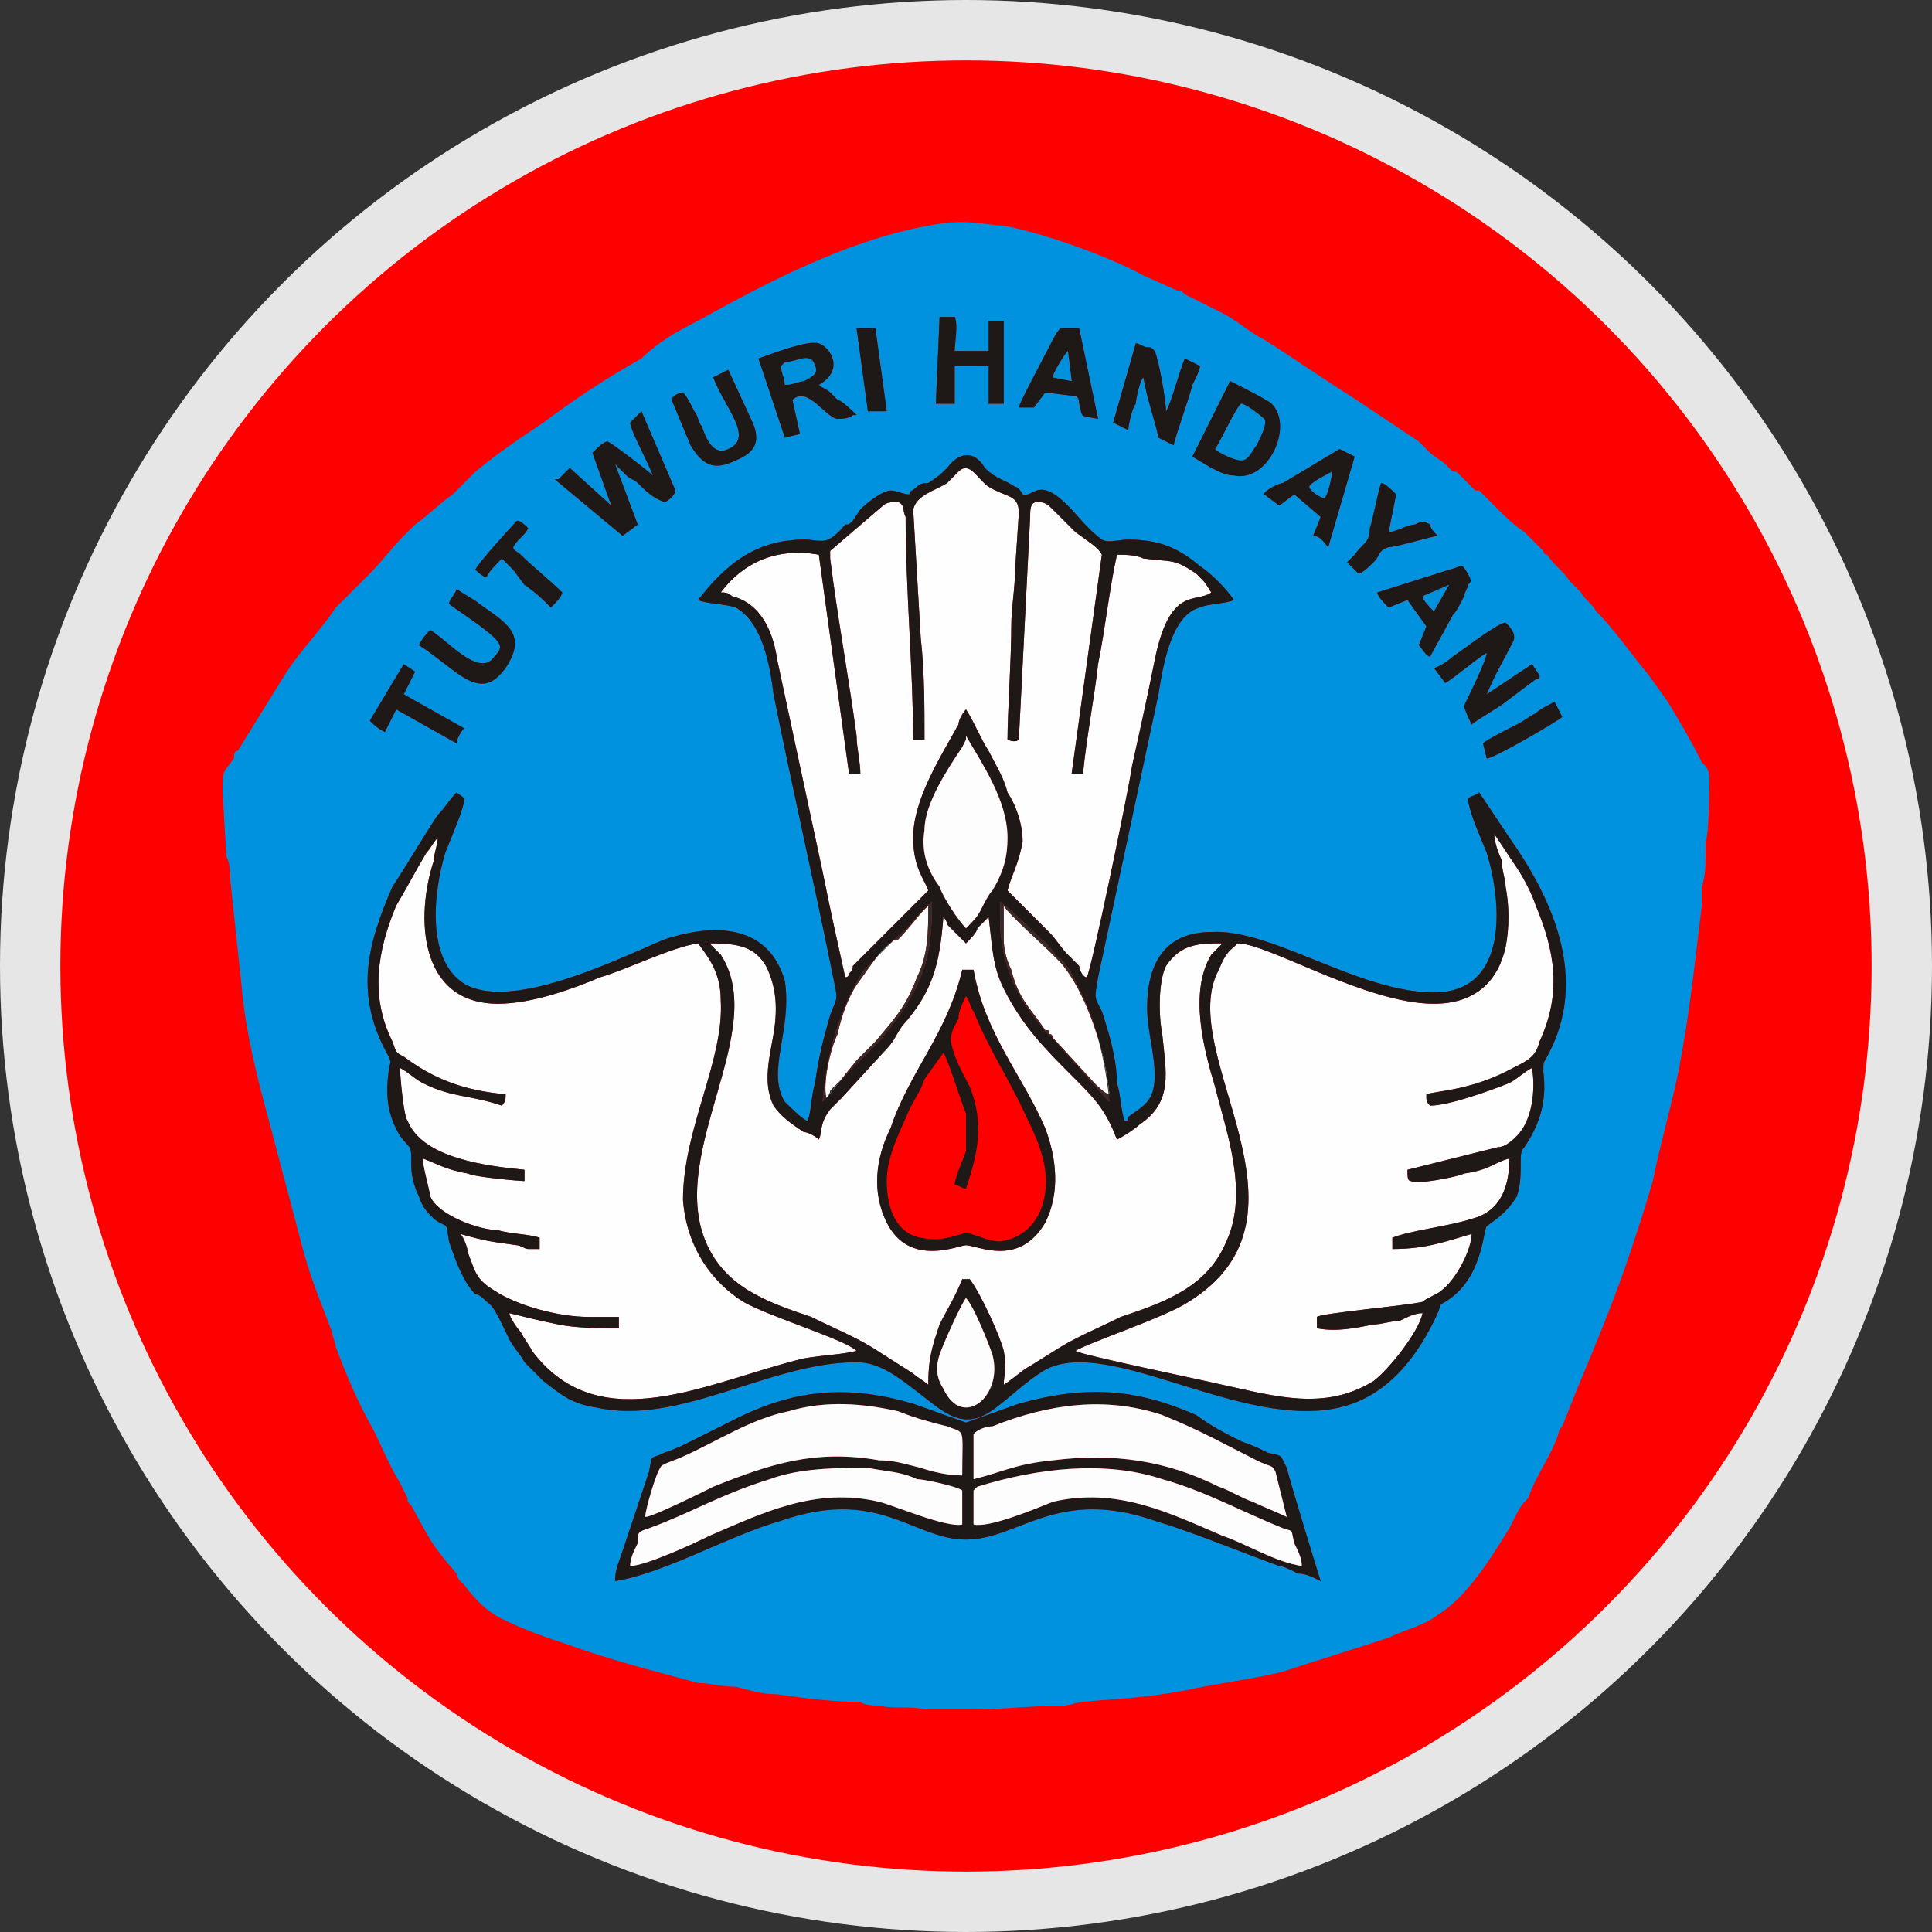 <?xml version="1.0" encoding="UTF-8"?> <!-- Creator: CorelDRAW X7 --> <svg xmlns="http://www.w3.org/2000/svg" xmlns:xlink="http://www.w3.org/1999/xlink" xml:space="preserve" width="512px" height="512px" version="1.1" shape-rendering="geometricPrecision" text-rendering="geometricPrecision" image-rendering="optimizeQuality" fill-rule="evenodd" clip-rule="evenodd" viewBox="0 0 512 512"><rect x="0" y="0" width="512" height="512" fill="#333333" stroke="none"/> <g id="Layer_x0020_1">  <rect fill="none" width="512" height="512"></rect> <circle fill="#E6E6E6" cx="256" cy="256" r="256"></circle> <circle fill="red" cx="256" cy="256" r="240"></circle> <g id="_2322030370384"> <path fill="#0092DE" d="M163 419c0,-3 1,-5 2,-8l7 -21c1,-5 0,-3 4,-5 3,-1 5,-2 7,-3 4,-2 8,-4 12,-6 16,-8 30,-9 47,-4l14 5 14 -5c18,-5 31,-4 47,3 4,3 8,5 12,7 3,1 5,2 7,3 4,1 3,0 5,4 1,4 8,27 9,30 -2,-1 -4,-2 -6,-2 -2,-1 -4,-2 -5,-2 -11,-4 -23,-9 -33,-12 -26,-9 -36,5 -50,5 -14,0 -23,-14 -49,-5 -14,4 -31,14 -44,16zm230 -222c1,-1 7,-4 9,-5 2,-1 3,-2 5,-3 1,-1 3,-2 5,-3l2 4c-1,1 -18,11 -20,11l-1 -4zm-286 -21l3 2 -3 6 16 9c-1,1 -2,3 -2,4l-16 -9 -3 6c-2,-1 -3,-2 -4,-3l9 -15zm273 1c1,0 4,-2 5,-3 3,-2 12,-9 14,-9 1,1 3,3 2,5 -2,4 -5,9 -7,14l12 -8 2 3c0,1 0,1 -1,1l-8 6c-1,1 -8,5 -9,6 0,0 -2,-4 -2,-5 0,0 6,-12 6,-14 -2,1 -9,7 -11,8l-3 -4zm-261 -17c0,-1 2,-3 2,-4 1,1 5,3 6,4 7,5 13,8 7,17 -3,4 -6,6 -12,2 -3,-2 -9,-7 -11,-8 1,-2 2,-3 3,-4 4,2 13,13 17,7 2,-2 2,-3 0,-5 -3,-3 -11,-8 -12,-9zm122 -29c0,-1 1,-1 2,-2 1,-1 2,-1 3,-1 3,-2 3,-2 5,-4 3,-4 7,-5 10,0 3,3 5,3 8,5 1,0 2,2 2,2 3,1 4,-5 12,3 3,3 5,6 9,9 2,1 4,0 7,0 8,0 13,2 19,7 3,2 7,6 9,9 -2,1 -7,1 -9,2 -8,2 -10,17 -11,23l-16 75c-1,6 -1,5 1,9 2,6 4,13 4,19 1,3 1,7 2,10l0 0c0,0 0,0 1,0 0,-1 0,-1 0,-1 4,-3 7,-4 7,-11 0,-6 -2,-12 -2,-18 0,-12 5,-20 17,-20 16,-1 39,16 59,16 20,0 18,-24 14,-37 -2,-5 -4,-9 -5,-14 0,-1 2,-1 3,-2l8 12c12,17 21,38 10,58 -1,2 -1,1 -1,4 1,8 -1,14 -5,20 -1,1 -1,2 -1,4 0,3 0,6 -1,9 -3,5 -7,7 -8,8 -1,1 -1,14 -11,20 -2,1 -1,1 -2,3 -5,11 -13,22 -26,25 -26,6 -61,-19 -78,-10 -5,3 -9,7 -13,10 -9,7 -14,1 -22,-5 -4,-3 -9,-7 -15,-7 -23,0 -47,17 -69,12 -7,-1 -10,-4 -14,-7 -1,-1 -4,-4 -5,-5 -1,-2 -3,-4 -4,-6 -2,-4 -4,-9 -6,-10 -1,-1 -2,-2 -3,-2 -3,-3 -5,-8 -7,-14 -1,-6 0,-3 -4,-6 -2,-2 -3,-3 -4,-6 -1,-2 -2,-5 -2,-8 0,-6 0,-4 -3,-8 -3,-5 -4,-10 -3,-17 0,-2 1,-2 0,-4 -9,-16 -6,-29 1,-45 4,-6 8,-13 12,-19 2,-2 3,-4 5,-6 1,1 2,1 2,2 0,2 -3,9 -5,14 -3,10 -5,27 4,34 12,9 42,-6 54,-11 15,-5 28,-3 32,11 2,13 -5,24 0,32 1,1 5,5 6,5 1,-2 1,-7 2,-10 1,-7 2,-11 4,-18 2,-5 2,-4 1,-9 -5,-25 -11,-51 -16,-76 -1,-8 -3,-19 -10,-23 -3,-1 -8,-1 -10,-2 7,-9 15,-16 28,-16 5,0 6,2 11,-4 1,0 1,0 2,-1l2 -3c2,-2 6,-5 8,-5 2,0 3,1 5,1zm143 20c4,-1 3,-2 5,1 1,2 1,2 0,3 0,1 -1,2 -1,3 -1,2 -2,4 -3,5l-6 11c-1,0 -2,-2 -3,-3l2 -5 -5 -7 -5 2c-1,-1 -3,-3 -3,-4l19 -6zm-258 0c0,-1 10,-12 11,-13 1,0 2,1 3,2 -1,2 -3,3 -4,5 0,1 1,1 2,2 3,3 8,7 11,10 0,1 -2,3 -3,4 -2,-2 -4,-4 -7,-6l-3 -4c-1,-1 -2,-2 -3,-3 -1,1 -4,4 -4,5 -1,0 -3,-2 -3,-2zm233 -4c2,-3 4,-3 4,-7 1,-3 2,-9 3,-12 1,0 3,2 4,3l-2 10c2,0 5,-2 7,-2 2,-1 2,-1 4,0 0,1 1,2 2,3 -1,0 -11,3 -13,3 -3,1 -2,2 -4,4 -1,1 -3,3 -4,3l-3 -3 2 -2zm-24 -16c0,-1 4,-3 5,-3l15 -9 4 2 -7 24c-1,-1 -2,-3 -4,-3l2 -5 -7 -6 -4 3 -4 -3zm-9 -30c2,1 10,5 11,6 6,6 -1,21 -10,19 -2,0 -4,-1 -6,-2l-5 -3 10 -20zm-157 27c-1,-1 -2,-1 -3,-2 -1,-1 -2,-2 -3,-3l6 16 -4 3 -18 -15c1,0 1,0 1,0 0,0 0,0 0,0l3 -3c1,1 10,9 11,10l-5 -14c1,-1 3,-3 4,-3 2,1 11,8 12,9 -1,-3 -6,-12 -6,-14 1,-1 2,-2 3,-3l9 21c0,1 -2,3 -3,3 -3,-1 -5,-3 -7,-5zm101 -20c0,-1 7,-14 8,-16 1,-2 2,-4 3,-5l5 0 5 24c-5,-1 -4,0 -5,-4 0,0 0,-2 -1,-2l-8 -1 -3 4 -4 0zm-71 3c3,6 1,9 -4,11 -6,3 -9,1 -12,-4l-5 -12c0,-1 2,-2 3,-2 1,1 2,3 3,5 1,1 1,3 2,4 1,3 3,8 7,6 7,-3 -1,-11 -4,-19l4 -2 6 13zm102 -20c1,0 2,1 3,1 1,0 1,0 2,1 1,2 3,13 3,16 1,-1 4,-12 5,-14l4 2c0,1 -1,3 -2,5 -1,4 -4,12 -5,16l-4 -2c-1,-5 -3,-10 -4,-16 -1,1 -2,6 -2,7 -1,1 -2,6 -2,7l-4 -2 6 -21zm-100 4c3,-1 13,-5 16,-4 3,1 7,7 0,11 1,1 2,1 3,2 1,1 1,1 2,2 1,0 4,3 5,4 -1,0 -1,0 -1,0 -1,1 -3,1 -4,1 -3,0 -8,-9 -12,-5l2 9 -4 1 -7 -21zm31 -8l3 22 -5 0 -3 -22 5 0zm17 -3l4 0c1,2 0,7 0,9l9 0 0 -8 4 0 0 22 -4 0 0 -10 -9 0 0 10 -5 0 1 -23zm2 369l7 0c8,0 16,-1 24,-1 1,0 4,-1 5,-1 11,-1 16,-1 27,-3 9,-2 18,-3 26,-5 9,-3 19,-6 28,-9 4,-2 9,-3 13,-6 8,-5 14,-15 19,-23l2 -4c1,-2 2,-3 3,-4 2,-6 6,-11 8,-17 0,0 0,-1 1,-2l4 -10c5,-12 10,-24 14,-36 2,-6 4,-12 6,-19 2,-10 5,-20 7,-30 3,-16 4,-27 6,-43 0,-1 0,-4 0,-5 1,-3 1,-6 1,-9 0,-1 0,-2 0,-3 1,-2 1,-16 1,-17 0,-2 -1,-3 -2,-4 -3,-6 -6,-11 -9,-16l-5 -7c-5,-6 -9,-12 -14,-17 -1,-2 -3,-3 -4,-5l-3 -3c-2,-3 -4,-4 -6,-7 -1,0 -1,-1 -1,-1 -2,-2 -3,-3 -5,-5 -3,-2 -5,-4 -7,-6 -1,-1 -1,-1 -1,-1l-4 -4c-1,0 -1,0 -1,0l-2 -2c-1,-1 -2,-2 -3,-3 -1,0 -1,0 -2,-1 0,0 -1,-1 -1,-1 -1,-1 -3,-2 -4,-3 -1,-1 -2,-2 -3,-3 -6,-4 -12,-8 -18,-12 -8,-5 -15,-10 -23,-15 -4,-2 -7,-5 -11,-7l-10 -5c-1,-1 -1,-1 -2,-1l-9 -4c-9,-5 -26,-11 -36,-13 -10,-1 -12,-2 -22,0 -21,4 -42,15 -60,25 -6,3 -11,6 -15,10 -9,5 -18,11 -26,17 -6,4 -12,8 -18,13l-3 3c-1,1 -2,2 -3,3 -3,2 -7,6 -10,8l-3 3c-3,3 -6,7 -9,10 -2,2 -4,4 -6,6 -1,1 -2,2 -3,3 -4,6 -9,11 -13,17l-13 21c-1,0 -1,1 -1,2 -3,4 -3,3 -3,9l1 17c1,2 1,4 1,6l3 28c1,12 4,24 7,35l9 34c2,8 5,15 8,23 0,1 1,3 1,4 3,8 6,15 10,22 2,4 4,9 7,14l2 4c0,1 0,1 1,2 5,9 5,10 12,18 0,1 1,2 1,2 1,1 1,1 1,1 3,4 6,7 10,9 6,3 12,5 18,7 11,4 23,7 34,10 3,0 6,1 10,1 4,1 7,2 11,2 7,1 14,2 22,2 1,1 4,1 5,1 4,1 8,0 12,1 2,0 4,0 6,0l0 0z"></path> <path fill="#FEFEFE" d="M245 196l-3 0c0,-18 -2,-40 -2,-59 -1,-2 0,-3 -2,-4 -1,0 -3,0 -4,1l-14 12c0,1 0,1 0,2 2,16 5,32 7,47 0,3 1,7 1,10l-3 0 -8 -58c-11,-2 -20,2 -26,10 1,0 2,0 3,1 8,2 11,10 12,17l12 56c2,10 4,19 6,28 1,0 1,-1 1,-1 1,-1 1,-1 1,-2 3,-3 3,-3 6,-6l14 -14c-1,-3 -4,-6 -4,-14 0,-10 7,-21 12,-30 0,-1 1,-3 2,-4 0,0 0,0 0,0 0,0 0,0 0,0l0 0c2,3 4,8 6,11 2,4 4,7 5,11 2,3 4,8 4,13 -1,6 -3,9 -4,13l11 11c2,2 3,4 5,6 1,1 2,2 3,3 0,1 1,3 2,3 1,-1 11,-49 12,-56 2,-9 4,-18 6,-28 4,-20 11,-15 15,-18 -2,-3 -1,-2 -4,-5 -6,-4 -6,-3 -14,-4 -2,-1 -5,-1 -7,-1 -2,9 -3,19 -5,29 -1,9 -3,19 -4,29l-3 0 8 -58c-1,-2 -3,-3 -7,-6 -2,-2 -4,-4 -6,-6 -1,-1 -2,-2 -4,-2 -2,0 -2,2 -2,4l-3 59c-1,1 -3,0 -3,0 0,-7 1,-21 1,-30 0,-5 1,-10 1,-15l1 -15c0,-5 -3,-4 -8,-7 -3,-2 -5,-7 -8,-4 -1,1 -2,2 -3,3 -3,2 -8,3 -9,7l2 34c1,9 1,18 1,27z"></path> <path fill="#FEFEFE" d="M258 257c3,17 13,28 19,42 3,8 4,17 0,25 -7,12 -18,6 -21,6 -2,0 -15,6 -21,-6 -4,-8 -3,-17 1,-25 5,-15 15,-25 19,-42l3 0zm-41 45c-1,-1 -3,-2 -4,-2 -3,-2 -6,-4 -8,-7 -3,-6 -1,-13 0,-19 1,-6 1,-12 -2,-18 -3,-5 -7,-6 -15,-6 1,1 2,2 3,3 13,20 -14,52 -4,76 5,12 16,16 28,20 6,3 11,5 16,8l11 7c1,1 3,2 4,3 0,-7 1,-10 3,-16 2,-4 4,-7 6,-12l2 0c3,4 8,15 9,19 1,5 0,6 0,9 3,-2 5,-4 7,-5l8 -5c5,-3 10,-5 16,-8 12,-4 23,-8 28,-20 6,-13 0,-29 -3,-41 -3,-10 -7,-25 -1,-35 1,-1 2,-2 3,-3 -6,0 -11,0 -15,6 -2,4 -2,13 -1,18 1,10 3,18 -6,24 -1,1 -4,3 -6,4 -3,-8 -6,-11 -12,-17 -7,-7 -13,-13 -18,-23 -3,-6 -3,-11 -4,-19 -1,1 -2,2 -3,3 0,1 -2,3 -3,4l-5 -5c0,-1 -1,-2 -1,-2 -1,13 -3,20 -11,29 -2,3 -2,4 -5,7l-11 12c-1,1 -2,2 -3,3 -3,4 -2,6 -3,8z"></path> <path fill="#FEFEFE" d="M185 250c-7,1 -19,7 -26,9 -7,3 -18,7 -27,7 -21,0 -22,-23 -17,-38 0,-2 1,-4 1,-6 -1,1 -2,3 -3,4 -3,5 -5,9 -8,14 -5,12 -7,24 -1,36 1,3 1,3 3,4 8,6 16,9 27,10 0,1 0,2 -1,3 -9,-3 -13,-2 -21,-6 -2,-1 -4,-3 -6,-4 0,2 1,13 2,14 4,10 21,12 31,13l0 3c-1,0 -13,-1 -15,-2 -6,-1 -9,-3 -12,-4 0,2 2,9 2,10 2,5 13,9 18,9 3,1 8,1 11,2l0 3c-1,0 1,0 0,0l-3 0c-1,0 -2,-1 -3,-1 -7,-1 -8,-1 -15,-3 1,1 2,4 2,5 2,5 2,7 7,10 6,4 17,7 25,7 2,0 5,0 8,0l0 3c-5,0 -11,0 -16,-1 -5,-1 -9,-2 -13,-3 0,1 2,4 3,5 1,2 2,3 3,5 18,24 47,8 72,2 6,-1 10,-1 14,-2 -3,-3 -23,-9 -30,-13 -8,-5 -15,-14 -16,-27 0,-19 11,-37 10,-53 0,-7 -3,-11 -6,-15z"></path> <path fill="#FEFEFE" d="M402 230c-2,-3 -4,-6 -6,-9 0,2 1,5 2,7 0,3 1,5 1,7 1,5 1,11 0,16 -2,9 -8,15 -19,15 -18,0 -44,-16 -52,-16 -2,2 -3,2 -5,7 -12,22 29,65 -8,88 -6,4 -27,11 -30,13 1,1 35,8 39,9 14,3 27,7 40,-1 4,-3 12,-13 13,-18 -2,0 -4,1 -6,2 -2,0 -5,1 -7,1 -5,1 -10,2 -15,1 0,0 0,-1 0,-1 0,-1 0,-1 0,-1 0,-1 0,-1 0,-1 1,-1 24,-3 28,-4 1,-1 4,-2 5,-3 4,-3 8,-11 8,-15 -7,2 -12,4 -21,4l0 -3c5,-2 15,-3 21,-5 8,-2 10,-9 10,-16 -4,1 -5,3 -12,4 -2,1 -13,3 -14,2 -1,0 -1,-1 -1,-3 4,-1 8,-2 12,-3l12 -3c2,0 4,-2 5,-3 4,-4 5,-12 4,-18 -2,1 -4,3 -6,4 -5,2 -16,6 -21,6 -1,-1 -1,-1 -1,-3 3,-1 12,-1 23,-7 4,-2 6,-3 7,-7 6,-13 4,-24 -1,-36 -1,-3 -3,-7 -5,-10z"></path> <path fill="#1E1916" d="M256 344c2,2 6,12 7,15 3,11 -8,20 -13,9 -2,-3 -2,-6 -1,-9 1,-3 6,-14 7,-15zm-39 -42c1,-2 0,-4 3,-8 1,-1 2,-2 3,-3l11 -12c3,-3 3,-4 5,-7 8,-9 10,-16 11,-29 0,0 1,1 1,2l5 5c1,-1 3,-3 3,-4 1,-1 2,-2 3,-3 1,8 1,13 4,19 5,10 11,16 18,23 6,6 9,9 12,17 2,-1 5,-3 6,-4 9,-6 7,-14 6,-24 -1,-5 -1,-14 1,-18 4,-6 9,-6 15,-6 -1,1 -2,2 -3,3 -6,10 -2,25 1,35 3,12 9,28 3,41 -5,12 -16,16 -28,20 -6,3 -11,5 -16,8l-8 5c-2,1 -4,3 -7,5 0,-3 1,-4 0,-9 -1,-4 -6,-15 -9,-19l-2 0c-2,5 -4,8 -6,12 -2,6 -3,9 -3,16 -1,-1 -3,-2 -4,-3l-11 -7c-5,-3 -10,-5 -16,-8 -12,-4 -23,-8 -28,-20 -10,-24 17,-56 4,-76 -1,-1 -2,-2 -3,-3 8,0 12,1 15,6 3,6 3,12 2,18 -1,6 -3,13 0,19 2,3 5,5 8,7 1,0 3,1 4,2zm1 -10c1,-13 5,-26 11,-35l9 -9c3,-2 7,-8 9,-9 0,14 -2,21 -10,32l-4 5c-2,2 -3,3 -4,4l-9 9c0,1 -1,2 -2,3zm47 -53c2,1 9,8 11,10 2,1 4,5 5,5 2,2 3,4 4,6 5,9 8,21 9,32 0,0 0,0 -1,-1l-15 -17c-1,0 -1,-1 -2,-2 -6,-7 -11,-16 -11,-29l0 -4zm-9 7c-2,-2 -6,-8 -7,-11 -3,-4 -5,-9 -4,-15 0,-7 6,-16 10,-22l1 -2c0,-1 0,-1 0,-1l0 0c4,7 11,17 11,27 0,5 -1,9 -4,14 -1,1 -2,3 -3,5 -1,2 -2,3 -4,5zm140 -25c2,3 4,6 6,9 2,3 4,7 5,10 5,12 7,23 1,36 -1,4 -3,5 -7,7 -11,6 -20,6 -23,7 0,2 0,2 1,3 5,0 16,-4 21,-6 2,-1 4,-3 6,-4 1,6 0,14 -4,18 -1,1 -3,3 -5,3l-12 3c-4,1 -8,2 -12,3 0,2 0,3 1,3 1,1 12,-1 14,-2 7,-1 8,-3 12,-4 0,7 -2,14 -10,16 -6,2 -16,3 -21,5l0 3c9,0 14,-2 21,-4 0,4 -4,12 -8,15 -1,1 -4,2 -5,3 -4,1 -27,3 -28,4 0,0 0,0 0,1 0,0 0,0 0,1 0,0 0,1 0,1 5,1 10,0 15,-1 2,0 5,-1 7,-1 2,-1 4,-2 6,-2 -1,5 -9,15 -13,18 -13,8 -26,4 -40,1 -4,-1 -38,-8 -39,-9 3,-2 24,-9 30,-13 37,-23 -4,-66 8,-88 2,-5 3,-5 5,-7 8,0 34,16 52,16 11,0 17,-6 19,-15 1,-5 1,-11 0,-16 0,-2 -1,-4 -1,-7 -1,-2 -2,-5 -2,-7zm-211 29c3,4 6,8 6,15 1,16 -10,34 -10,53 1,13 8,22 16,27 7,4 27,10 30,13 -4,1 -8,1 -14,2 -25,6 -54,22 -72,-2 -1,-2 -2,-3 -3,-5 -1,-1 -3,-4 -3,-5 4,1 8,2 13,3 5,1 11,1 16,1l0 -3c-3,0 -6,0 -8,0 -8,0 -19,-3 -25,-7 -5,-3 -5,-5 -7,-10 0,-1 -1,-4 -2,-5 7,2 8,2 15,3 1,0 2,1 3,1l3 0c1,0 -1,0 0,0l0 -3c-3,-1 -8,-1 -11,-2 -5,0 -16,-4 -18,-9 0,-1 -2,-8 -2,-10 3,1 6,3 12,4 2,1 14,2 15,2l0 -3c-10,-1 -27,-3 -31,-13 -1,-1 -2,-12 -2,-14 2,1 4,3 6,4 8,4 12,3 21,6 1,-1 1,-2 1,-3 -11,-1 -19,-4 -27,-10 -2,-1 -2,-1 -3,-4 -6,-12 -4,-24 1,-36 3,-5 5,-9 8,-14 1,-1 2,-3 3,-4 0,2 -1,4 -1,6 -5,15 -4,38 17,38 9,0 20,-4 27,-7 7,-2 19,-8 26,-9zm90 -117c2,0 3,1 4,2 2,2 4,4 6,6 4,3 6,4 7,6l-8 58 3 0c1,-10 3,-20 4,-29 2,-10 3,-20 5,-29 2,0 5,0 7,1 8,1 8,0 14,4 3,3 2,2 4,5 -4,3 -11,-2 -15,18 -2,10 -4,19 -6,28 -1,7 -11,55 -12,56 -1,0 -2,-2 -2,-3 -1,-1 -2,-2 -3,-3 -2,-2 -3,-4 -5,-6l-11 -11c1,-4 3,-7 4,-13 0,-5 -2,-10 -4,-13 -1,-4 -3,-7 -5,-11 -2,-3 -4,-8 -6,-11l0 0c0,0 0,0 0,0 0,0 0,0 0,0 -1,1 -2,3 -2,4 -5,9 -12,20 -12,30 0,8 3,11 4,14l-14 14c-3,3 -3,3 -6,6 0,1 0,1 -1,2 0,0 0,1 -1,1 -2,-9 -4,-18 -6,-28l-12 -56c-1,-7 -4,-15 -12,-17 -1,-1 -2,-1 -3,-1 6,-8 15,-12 26,-10l8 58 3 0c0,-3 -1,-7 -1,-10 -2,-15 -5,-31 -7,-47 0,-1 0,-1 0,-2l14 -12c1,-1 3,-1 4,-1 2,1 1,2 2,4 0,19 2,41 2,59l3 0c0,-9 0,-18 -1,-27l-2 -34c1,-4 6,-5 9,-7 1,-1 2,-2 3,-3 3,-3 5,2 8,4 5,3 8,2 8,7l-1 15c0,5 -1,10 -1,15 0,9 -1,23 -1,30 0,0 2,1 3,0l3 -59c0,-2 0,-4 2,-4zm-34 -2c-2,0 -3,-1 -5,-1 -2,0 -6,3 -8,5l-2 3c-1,1 -1,1 -2,1 -5,6 -6,4 -11,4 -13,0 -21,7 -28,16 2,1 7,1 10,2 7,4 9,15 10,23 5,25 11,51 16,76 1,5 1,4 -1,9 -2,7 -3,11 -4,18 -1,3 -1,8 -2,10 -1,0 -5,-4 -6,-5 -5,-8 2,-19 0,-32 -4,-14 -17,-16 -32,-11 -12,5 -42,20 -54,11 -9,-7 -7,-24 -4,-34 2,-5 5,-12 5,-14 0,-1 -1,-1 -2,-2 -2,2 -3,4 -5,6 -4,6 -8,13 -12,19 -7,16 -10,29 -1,45 1,2 0,2 0,4 -1,7 0,12 3,17 3,4 3,2 3,8 0,3 1,6 2,8 1,3 2,4 4,6 4,3 3,0 4,6 2,6 4,11 7,14 1,0 2,1 3,2 2,1 4,6 6,10 1,2 3,4 4,6 1,1 4,4 5,5 4,3 7,6 14,7 22,5 46,-12 69,-12 6,0 11,4 15,7 8,6 13,12 22,5 4,-3 8,-7 13,-10 17,-9 52,16 78,10 13,-3 21,-14 26,-25 1,-2 0,-2 2,-3 10,-6 10,-19 11,-20 1,-1 5,-3 8,-8 1,-3 1,-6 1,-9 0,-2 0,-3 1,-4 4,-6 6,-12 5,-20 0,-3 0,-2 1,-4 11,-20 2,-41 -10,-58l-8 -12c-1,1 -3,1 -3,2 1,5 3,9 5,14 4,13 6,37 -14,37 -20,0 -43,-17 -59,-16 -12,0 -17,8 -17,20 0,6 2,12 2,18 0,7 -3,8 -7,11 0,0 0,0 0,1 -1,0 -1,0 -1,0l0 0c-1,-3 -1,-7 -2,-10 0,-6 -2,-13 -4,-19 -2,-4 -2,-3 -1,-9l16 -75c1,-6 3,-21 11,-23 2,-1 7,-1 9,-2 -2,-3 -6,-7 -9,-9 -6,-5 -11,-7 -19,-7 -3,0 -5,1 -7,0 -4,-3 -6,-6 -9,-9 -8,-8 -9,-2 -12,-3 0,0 -1,-2 -2,-2 -3,-2 -5,-2 -8,-5 -3,-5 -7,-4 -10,0 -2,2 -2,2 -5,4 -1,0 -2,0 -3,1 -1,1 -2,1 -2,2z"></path> <path fill="#1E1916" d="M258 404l0 -9 1 -1c16,-5 34,-7 49,-2 11,3 22,9 32,13 3,1 2,0 3,4 1,2 2,4 2,6 -7,-1 -15,-6 -21,-8 -14,-6 -28,-13 -45,-9 -5,2 -17,7 -21,6zm-91 11c0,-2 1,-4 2,-6 0,-3 0,-3 3,-4 11,-4 19,-9 32,-13 8,-3 18,-3 26,-3 5,1 9,1 13,3 2,0 11,2 12,3l0 9c-4,1 -18,-5 -22,-6 -17,-4 -31,3 -45,9 -4,2 -17,8 -21,8zm91 -35c1,-1 3,-2 5,-2 15,-6 30,-8 45,-3 10,4 17,8 25,12 4,2 4,1 5,3 1,4 2,8 3,12 -2,-1 -7,-3 -9,-4 -3,-1 -6,-3 -9,-4 -14,-7 -28,-9 -44,-7 -10,1 -13,3 -21,5l0 -12zm-87 22c0,-2 3,-12 4,-13 0,-1 4,-2 6,-3 9,-4 18,-10 28,-12 10,-3 20,-2 29,0 5,2 9,3 13,4 5,2 4,0 4,13 -4,0 -8,-1 -11,-2 -4,-1 -7,-2 -11,-2 -17,-3 -29,1 -44,7 -2,1 -16,8 -18,8zm-8 17c13,-2 30,-12 44,-16 26,-9 35,5 49,5 14,0 24,-14 50,-5 10,3 22,8 33,12 1,0 3,1 5,2 2,0 4,1 6,2 -1,-3 -8,-26 -9,-30 -2,-4 -1,-3 -5,-4 -2,-1 -4,-2 -7,-3 -4,-2 -8,-4 -12,-7 -16,-7 -29,-8 -47,-3l-14 5 -14 -5c-17,-5 -31,-4 -47,4 -4,2 -8,4 -12,6 -2,1 -4,2 -7,3 -4,2 -3,0 -4,5l-7 21c-1,3 -2,5 -2,8z"></path> <path fill="red" d="M256 315c-1,0 -2,-1 -3,-1 0,-2 2,-6 3,-9 0,-3 0,-6 0,-10 -1,-2 -5,-15 -6,-16l-5 7c-1,3 -3,6 -4,8 -2,5 -6,12 -6,19 0,8 3,14 9,15 5,1 7,0 11,-1 2,-1 6,2 10,2 7,-1 11,-6 12,-13 1,-7 -2,-14 -5,-20 -4,-9 -10,-18 -14,-28 -1,-1 -1,-3 -2,-4 -1,2 -2,4 -2,6 -1,2 -2,3 -2,6 1,5 3,8 5,12 4,10 2,18 -1,27z"></path> <path fill="#FDFDFD" d="M171 402c2,0 16,-7 18,-8 15,-6 27,-10 44,-7 4,0 7,1 11,2 3,1 7,2 11,2 0,-13 1,-11 -4,-13 -4,-1 -8,-2 -13,-4 -9,-2 -19,-3 -29,0 -10,2 -19,8 -28,12 -2,1 -6,2 -6,3 -1,1 -4,11 -4,13z"></path> <path fill="#FDFDFD" d="M258 380l0 12c8,-2 11,-4 21,-5 16,-2 30,0 44,7 3,1 6,3 9,4 2,1 7,3 9,4 -1,-4 -2,-8 -3,-12 -1,-2 -1,-1 -5,-3 -8,-4 -15,-8 -25,-12 -15,-5 -30,-3 -45,3 -2,0 -4,1 -5,2z"></path> <path fill="#FDFDFD" d="M167 415c4,0 17,-6 21,-8 14,-6 28,-13 45,-9 4,1 18,7 22,6l0 -9c-1,-1 -10,-3 -12,-3 -4,-2 -8,-2 -13,-3 -8,0 -18,0 -26,3 -13,4 -21,9 -32,13 -3,1 -3,1 -3,4 -1,2 -2,4 -2,6z"></path> <path fill="#FDFDFD" d="M258 404c4,1 16,-4 21,-6 17,-4 31,3 45,9 6,2 14,7 21,8 0,-2 -1,-4 -2,-6 -1,-4 0,-3 -3,-4 -10,-4 -21,-10 -32,-13 -15,-5 -33,-3 -49,2l-1 1 0 9z"></path> <path fill="#FDFDFD" d="M256 246c2,-2 3,-3 4,-5 1,-2 2,-4 3,-5 3,-5 4,-9 4,-14 0,-10 -7,-20 -11,-27l0 0c0,0 0,0 0,1l-1 2c-4,6 -10,15 -10,22 -1,6 1,11 4,15 1,3 5,9 7,11z"></path> <path fill="#1E1916" d="M256 315c3,-9 5,-17 1,-27 -2,-4 -4,-7 -5,-12 0,-3 1,-4 2,-6 0,-2 1,-4 2,-6 1,1 1,3 2,4 4,10 10,19 14,28 3,6 6,13 5,20 -1,7 -5,12 -12,13 -4,0 -8,-3 -10,-2 -4,1 -6,2 -11,1 -6,-1 -9,-7 -9,-15 0,-7 4,-14 6,-19 1,-2 3,-5 4,-8l5 -7c1,1 5,14 6,16 0,4 0,7 0,10 -1,3 -3,7 -3,9 1,0 2,1 3,1zm2 -58l-3 0c-4,17 -14,27 -19,42 -4,8 -5,17 -1,25 6,12 19,6 21,6 3,0 14,6 21,-6 4,-8 3,-17 0,-25 -6,-14 -16,-25 -19,-42z"></path> <path fill="#FEFEFE" d="M294 290c-1,-11 -6,-27 -13,-35l-3 -3c-1,-1 -11,-10 -12,-12 0,1 0,0 0,1 0,1 0,7 0,8 0,3 1,6 2,8 2,8 5,10 9,16 1,0 1,0 1,1 1,0 1,1 1,1l11 12c1,1 3,3 4,3z"></path> <path fill="#FEFEFE" d="M219 291l8 -10c1,-1 2,-2 3,-3 0,0 1,-1 2,-2 5,-6 8,-9 11,-17 3,-6 3,-12 3,-19l-1 1c-2,2 -4,5 -7,8 -1,0 -1,0 -2,1 -3,2 -6,7 -9,11 -2,3 -4,8 -5,13 -2,4 -4,13 -3,17z"></path> <path fill="#1E1916" d="M167 112c0,2 5,11 6,14 -1,-1 -10,-8 -12,-9 -1,0 -3,2 -4,3l5 14c-1,-1 -10,-9 -11,-10l-3 3c0,0 0,0 0,0 0,0 0,0 -1,0l18 15 4 -3 -6 -16c1,1 2,2 3,3 1,1 2,1 3,2 2,2 4,4 7,5 1,0 3,-2 3,-3l-9 -21c-1,1 -2,2 -3,3z"></path> <path fill="#FDFDFD" d="M256 344c-1,1 -6,12 -7,15 -1,3 -1,6 1,9 5,11 16,2 13,-9 -1,-3 -5,-13 -7,-15z"></path> <path fill="#1E1916" d="M208 96c3,0 7,-3 8,1 1,2 -1,3 -3,4 -1,0 -3,1 -5,1 0,-2 -1,-3 -1,-5l1 -1zm-7 -1l7 21 4 -1 -2 -9c4,-4 9,5 12,5 1,0 3,0 4,-1 0,0 0,0 1,0 -1,-1 -4,-4 -5,-4 -1,-1 -1,-1 -2,-2 -1,-1 -2,-1 -3,-2 7,-4 3,-10 0,-11 -3,-1 -13,3 -16,4z"></path> <path fill="#1E1916" d="M380 177l3 4c2,-1 9,-7 11,-8 0,2 -6,14 -6,14 0,1 2,5 2,5 1,-1 8,-5 9,-6l8 -6c1,0 1,0 1,-1l-2 -3 -12 8c2,-5 5,-10 7,-14 1,-2 -1,-4 -2,-5 -2,0 -11,7 -14,9 -1,1 -4,3 -5,3z"></path> <path fill="#1E1916" d="M295 112l4 2c0,-1 1,-6 2,-7 0,-1 1,-6 2,-7 1,6 3,11 4,16l4 2c1,-4 4,-12 5,-16 1,-2 2,-4 2,-5l-4 -2c-1,2 -4,13 -5,14 0,-3 -2,-14 -3,-16 -1,-1 -1,-1 -2,-1 -1,0 -2,-1 -3,-1l-6 21z"></path> <path fill="#1E1916" d="M322 119c1,-1 6,-12 7,-12 1,0 5,3 6,4 1,1 -1,5 -2,7 -1,1 -2,4 -4,4 -2,0 -6,-2 -7,-3zm-6 2l5 3c2,1 4,2 6,2 9,2 16,-13 10,-19 -1,-1 -9,-5 -11,-6l-10 20z"></path> <path fill="#1E1916" d="M248 107l5 0 0 -10 9 0 0 10 4 0 0 -22 -4 0 0 8 -9 0c0,-2 1,-7 0,-9l-4 0 -1 23z"></path> <path fill="#1E1916" d="M384 155l-4 7c-1,-1 -3,-3 -3,-4l7 -3zm-19 2c0,1 2,3 3,4l5 -2 5 7 -2 5c1,1 2,3 3,3l6 -11c1,-1 2,-3 3,-5 0,-1 1,-2 1,-3 1,-1 1,-1 0,-3 -2,-3 -1,-2 -5,-1l-19 6z"></path> <path fill="#1E1916" d="M279 100c0,-1 3,-6 4,-7l1 8 -5 -1zm-9 8l4 0 3 -4 8 1c1,0 1,2 1,2 1,4 0,3 5,4l-5 -24 -5 0c-1,1 -2,3 -3,5 -1,2 -8,15 -8,16z"></path> <path fill="#1E1916" d="M347 129c0,-1 6,-4 6,-4 0,1 -1,6 -2,7 -1,0 -4,-2 -4,-3zm-12 2l4 3 4 -3 7 6 -2 5c2,0 3,2 4,3l7 -24 -4 -2 -15 9c-1,0 -5,2 -5,3z"></path> <path fill="#1E1916" d="M119 160c1,1 9,6 12,9 2,2 2,3 0,5 -4,6 -13,-5 -17,-7 -1,1 -2,2 -3,4 2,1 8,6 11,8 6,4 9,2 12,-2 6,-9 0,-12 -7,-17 -1,-1 -5,-3 -6,-4 0,1 -2,3 -2,4z"></path> <path fill="#1E1916" d="M189 100c3,8 11,16 4,19 -4,2 -6,-3 -7,-6 -1,-1 -1,-3 -2,-4 -1,-2 -2,-4 -3,-5 -1,0 -3,1 -3,2l5 12c3,5 6,7 12,4 5,-2 7,-5 4,-11l-6 -13 -4 2z"></path> <path fill="#1E1916" d="M357 149l3 3c1,0 3,-2 4,-3 2,-2 1,-3 4,-4 2,0 12,-3 13,-3 -1,-1 -2,-2 -2,-3 -2,-1 -2,-1 -4,0 -2,0 -5,2 -7,2l2 -10c-1,-1 -3,-3 -4,-3 -1,3 -2,9 -3,12 0,4 -2,4 -4,7l-2 2z"></path> <path fill="#1E1916" d="M126 151c0,0 2,2 3,2 0,-1 3,-4 4,-5 1,1 2,2 3,3l3 4c3,2 5,4 7,6 1,-1 3,-3 3,-4 -3,-3 -8,-7 -11,-10 -1,-1 -2,-1 -2,-2 1,-2 3,-3 4,-5 -1,-1 -2,-2 -3,-2 -1,1 -11,12 -11,13z"></path> <path fill="#1E1916" d="M98 191c1,1 2,2 4,3l3 -6 16 9c0,-1 1,-3 2,-4l-16 -9 3 -6 -3 -2 -9 15z"></path> <path fill="#0091DC" d="M322 119c1,1 5,3 7,3 2,0 3,-3 4,-4 1,-2 3,-6 2,-7 -1,-1 -5,-4 -6,-4 -1,0 -6,11 -7,12z"></path> <path fill="#1E1916" d="M393 197l1 4c2,0 19,-10 20,-11l-2 -4c-2,1 -4,2 -5,3 -2,1 -3,2 -5,3 -2,1 -8,4 -9,5z"></path> <polygon fill="#1E1916" points="227,87 230,109 235,109 232,87 "></polygon> <path fill="#332C2B" d="M294 290c-1,0 -3,-2 -4,-3l-11 -12c0,0 0,-1 -1,-1 0,-1 0,-1 -1,-1 -4,-6 -7,-8 -9,-16 -1,-2 -2,-5 -2,-8 0,-1 0,-7 0,-8 0,-1 0,0 0,-1 1,2 11,11 12,12l3 3c7,8 12,24 13,35zm-29 -47c0,13 5,22 11,29 1,1 1,2 2,2l15 17c1,1 1,1 1,1 -1,-11 -4,-23 -9,-32 -1,-2 -2,-4 -4,-6 -1,0 -3,-4 -5,-5 -2,-2 -9,-9 -11,-10l0 4z"></path> <path fill="#332C2B" d="M219 291c-1,-4 1,-13 3,-17 1,-5 3,-10 5,-13 3,-4 6,-9 9,-11 1,-1 1,-1 2,-1 3,-3 5,-6 7,-8l1 -1c0,7 0,13 -3,19 -3,8 -6,11 -11,17 -1,1 -2,2 -2,2 -1,1 -2,2 -3,3l-8 10zm-1 1c1,-1 2,-2 2,-3l9 -9c1,-1 2,-2 4,-4l4 -5c8,-11 10,-18 10,-32 -2,1 -6,7 -9,9l-9 9c-6,9 -10,22 -11,35z"></path> <path fill="#0091DC" d="M207 97c0,2 1,3 1,5 2,0 4,-1 5,-1 2,-1 4,-2 3,-4 -1,-4 -5,-1 -8,-1l-1 1z"></path> <path fill="#0091DC" d="M347 129c0,1 3,3 4,3 1,-1 2,-6 2,-7 0,0 -6,3 -6,4z"></path> <path fill="#0091DC" d="M279 100l5 1 -1 -8c-1,1 -4,6 -4,7z"></path> <path fill="#0091DC" d="M377 158c0,1 2,3 3,4l4 -7 -7 3z"></path> </g> </g> </svg> 